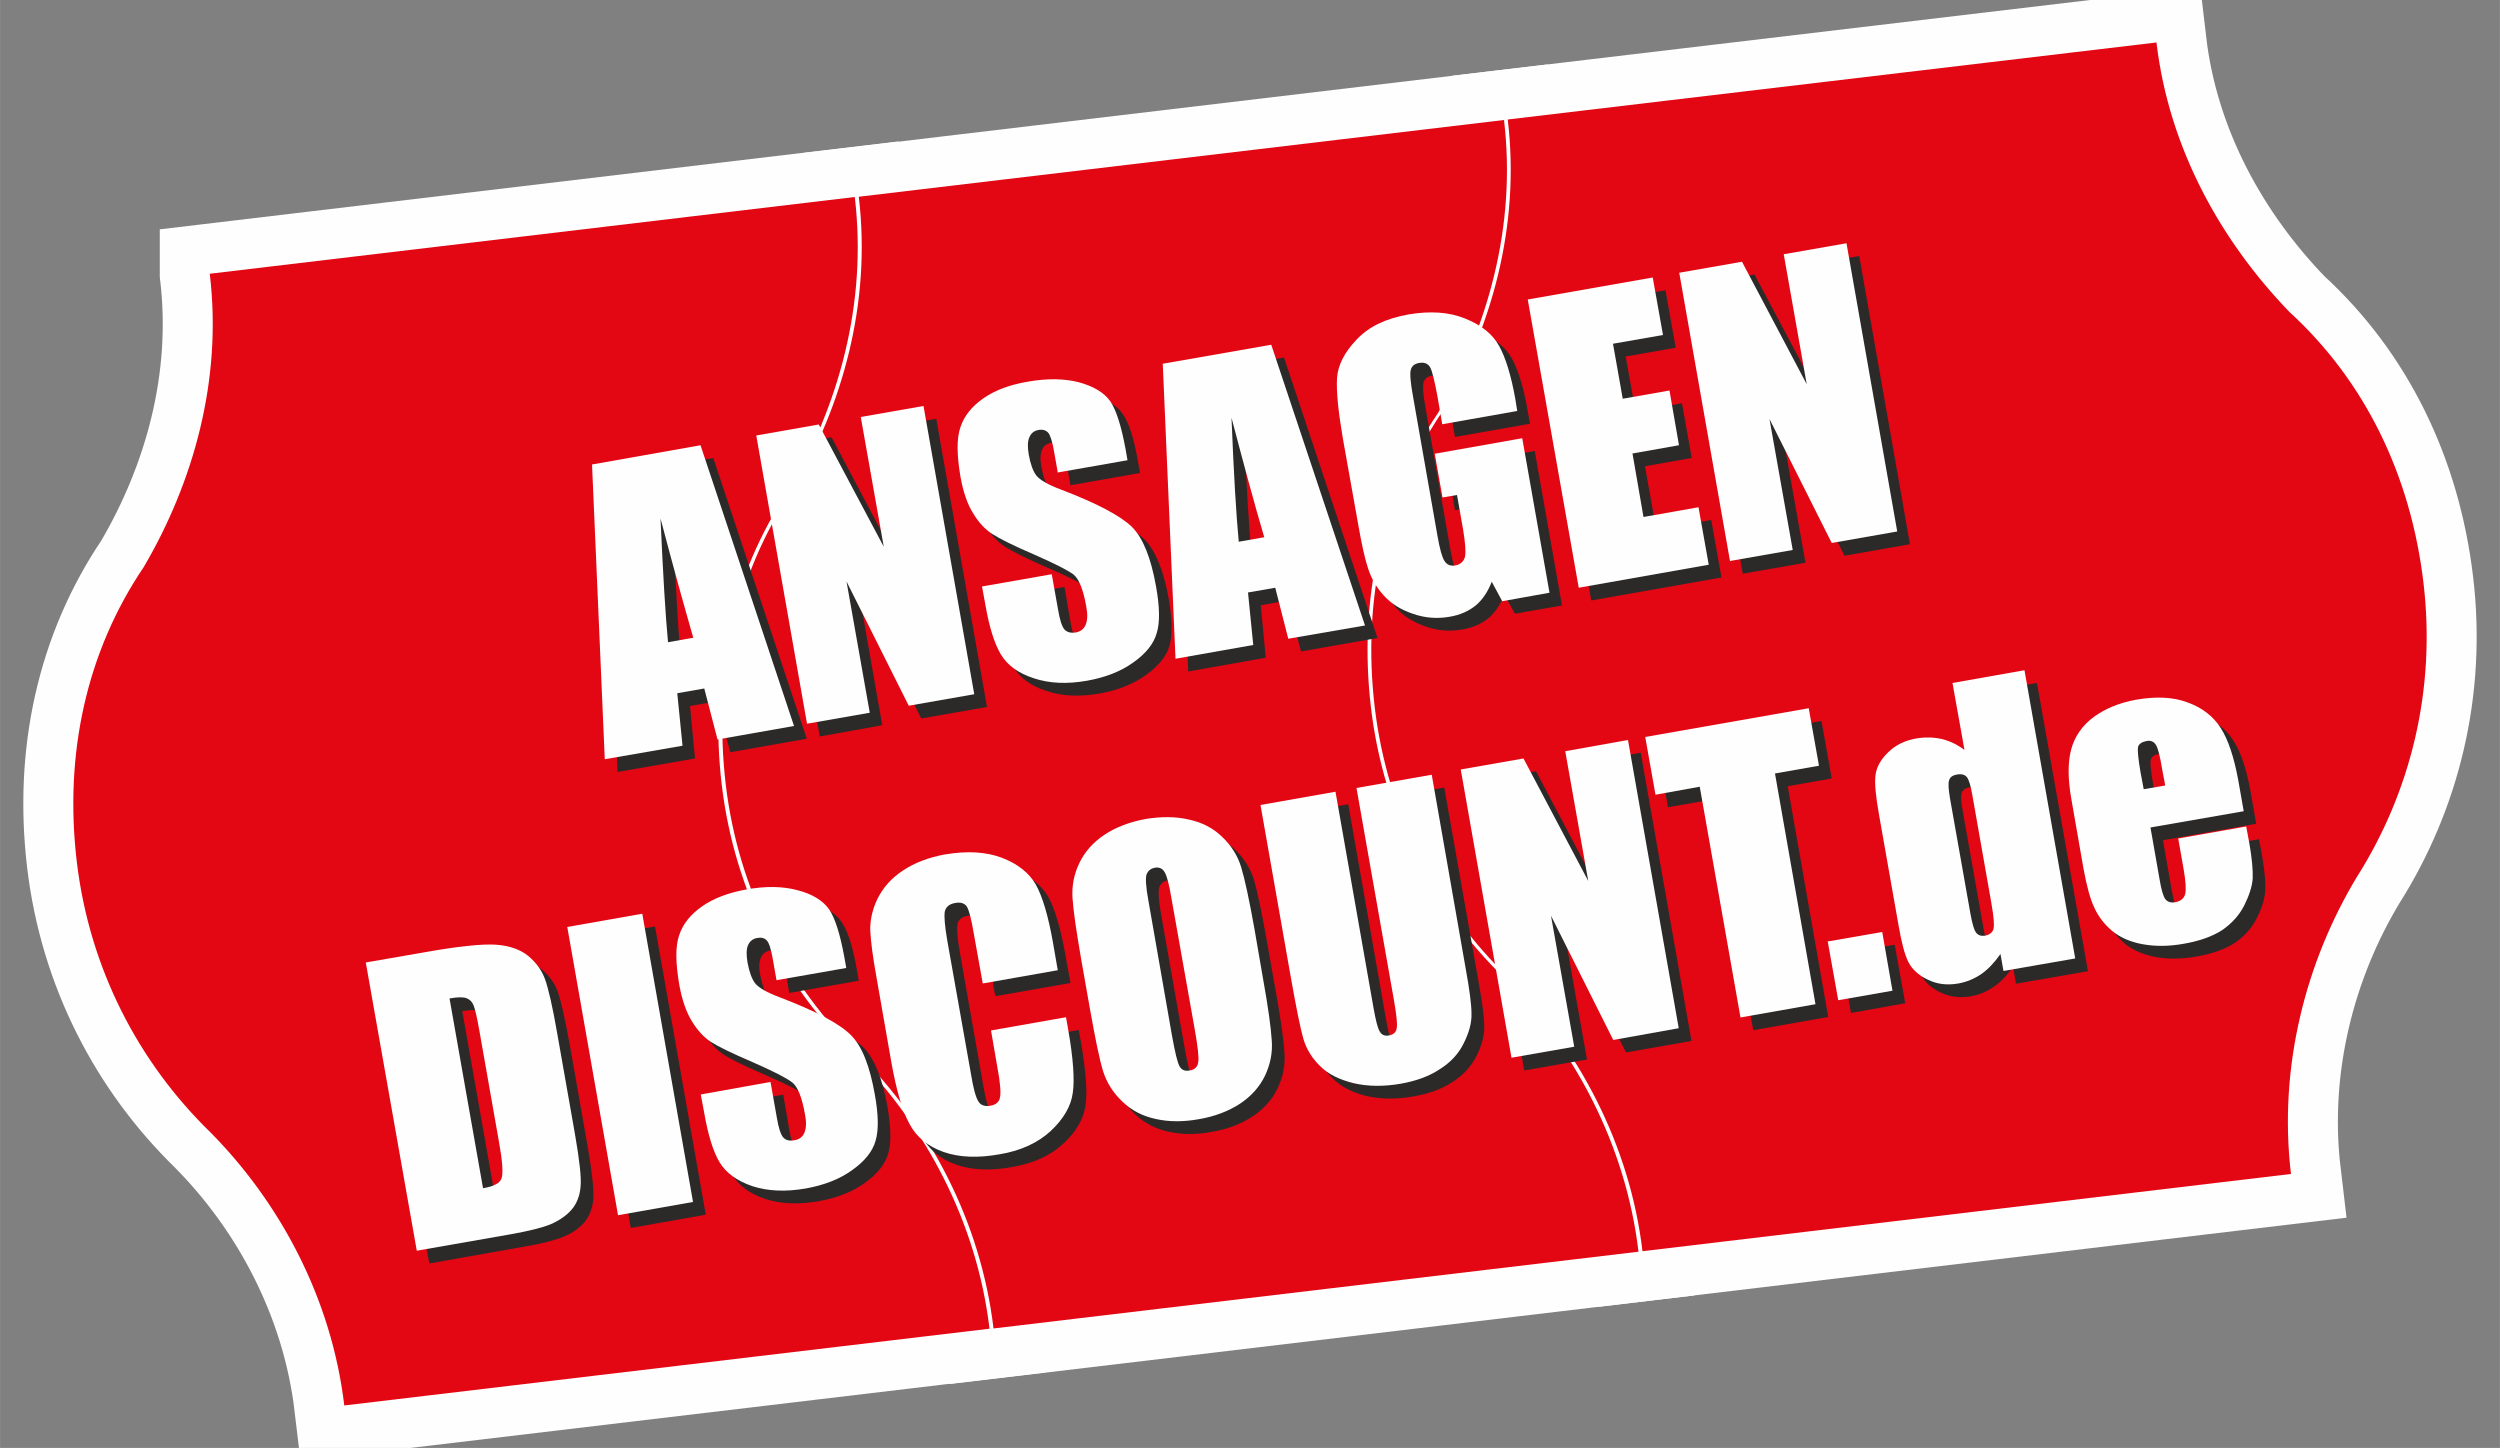 <?xml version="1.0" encoding="UTF-8"?>
<!DOCTYPE svg PUBLIC "-//W3C//DTD SVG 1.1//EN" "http://www.w3.org/Graphics/SVG/1.1/DTD/svg11.dtd">
<!-- Creator: CorelDRAW X8 -->
<svg xmlns="http://www.w3.org/2000/svg" xml:space="preserve" width="100mm" height="57.918mm" version="1.1" shape-rendering="geometricPrecision" text-rendering="geometricPrecision" image-rendering="optimizeQuality" fill-rule="evenodd" clip-rule="evenodd"
viewBox="0 0 10000 5792"
 xmlns:xlink="http://www.w3.org/1999/xlink">
 <rect x="0" y="0" width="10000" height="5792" fill="#808080" stroke="none"/>
 <g id="Ebene_x0020_1">
  <g id="_1881953506192">
   <path fill="#FEFEFE" stroke="#FEFEFE" stroke-width="400" d="M8626 170c50,426 261,797 531,1077 303,277 486,654 537,1084 51,429 -52,839 -267,1178 -203,337 -314,758 -263,1187l-2594 309c-51,-429 -259,-813 -535,-1093 -288,-278 -485,-654 -536,-1082 -51,-429 39,-840 268,-1180 198,-335 315,-745 264,-1172l2594 -308 1 0z"/>
   <path fill="#FEFEFE" stroke="#FEFEFE" stroke-width="400" d="M6016 480c51,426 -67,836 -264,1172 -229,340 -319,750 -268,1180 51,429 248,804 535,1082 277,280 484,664 535,1093l-2580 307c-51,-429 -258,-813 -535,-1093 -287,-278 -485,-654 -536,-1082 -51,-429 39,-840 268,-1180 198,-335 315,-746 264,-1172l2581 -307z"/>
   <path fill="#FEFEFE" stroke="#FEFEFE" stroke-width="400" d="M839 1096c51,426 -67,836 -264,1172 -230,340 -319,750 -268,1179 51,429 248,804 535,1083 277,280 484,663 535,1092l2581 -307c-51,-429 -259,-812 -535,-1092 -288,-279 -485,-654 -536,-1083 -51,-428 39,-839 268,-1180 198,-335 315,-745 264,-1172l-2580 307 0 1z"/>
  </g>
  <path fill="#E30613" d="M8626 170c50,426 261,797 531,1077 303,277 486,654 537,1084 51,429 -52,839 -267,1178 -203,337 -314,758 -263,1187l-2594 309c-51,-429 -259,-813 -535,-1093 -288,-278 -485,-654 -536,-1082 -51,-429 39,-840 268,-1180 198,-335 315,-745 264,-1172l2594 -308 1 0z"/>
  <path fill="#E30613" d="M6016 480c51,426 -67,836 -264,1172 -229,340 -319,750 -268,1180 51,429 248,804 535,1082 277,280 484,664 535,1093l-2580 307c-51,-429 -258,-813 -535,-1093 -287,-278 -485,-654 -536,-1082 -51,-429 39,-840 268,-1180 198,-335 315,-746 264,-1172l2581 -307z"/>
  <path fill="#E30613" d="M839 1096c51,426 -67,836 -264,1172 -230,340 -319,750 -268,1179 51,429 248,804 535,1083 277,280 484,663 535,1092l2581 -307c-51,-429 -259,-812 -535,-1092 -288,-279 -485,-654 -536,-1083 -51,-428 39,-839 268,-1180 198,-335 315,-745 264,-1172l-2580 307 0 1z"/>
  <path fill="#2B2A29" fill-rule="nonzero" d="M2853 1832l374 1123 -306 54 -53 -204 -108 19 20 210 -310 54 -51 -1179 434 -77zm-29 770c-37,-128 -81,-287 -131,-478 10,227 19,392 29,496l102 -18z"/>
  <polygon id="1" fill="#2B2A29" fill-rule="nonzero" points="3745,1675 3948,2828 3685,2874 3437,2377 3529,2901 3279,2946 3076,1793 3326,1749 3585,2238 3494,1719 "/>
  <path id="2" fill="#2B2A29" fill-rule="nonzero" d="M4560 1892l-278 49 -15 -85c-7,-40 -15,-65 -24,-75 -9,-10 -22,-13 -38,-10 -18,3 -31,13 -37,29 -7,17 -8,40 -2,69 7,39 17,67 31,84 13,18 46,36 97,56 147,56 242,106 286,151 43,45 75,124 95,236 14,82 15,145 3,187 -12,42 -44,81 -94,117 -50,36 -112,61 -185,74 -80,14 -151,11 -213,-10 -62,-20 -106,-52 -132,-96 -26,-44 -46,-109 -61,-196l-14 -75 279 -49 24 140c8,43 17,70 27,81 10,11 25,15 44,11 20,-3 34,-13 41,-31 7,-17 7,-41 2,-72 -12,-68 -29,-111 -51,-128 -23,-18 -76,-44 -159,-80 -83,-36 -138,-64 -166,-82 -28,-18 -54,-45 -77,-82 -22,-36 -39,-85 -50,-146 -16,-89 -16,-155 0,-200 15,-45 46,-83 92,-115 46,-32 104,-54 176,-66 77,-14 146,-13 205,2 59,16 101,41 125,76 25,35 45,99 61,190l8 46z"/>
  <path id="3" fill="#2B2A29" fill-rule="nonzero" d="M5136 1430l374 1122 -306 54 -53 -204 -108 19 20 210 -310 55 -51 -1180 434 -76zm-29 770c-37,-129 -81,-288 -131,-478 10,227 20,392 30,496l101 -18z"/>
  <path id="4" fill="#2B2A29" fill-rule="nonzero" d="M6120 1695l-300 53 -19 -105c-11,-66 -21,-107 -30,-122 -8,-16 -23,-22 -44,-18 -18,3 -29,12 -33,28 -4,15 -1,52 10,111l97 553c9,51 18,85 28,100 9,15 23,21 43,18 21,-4 34,-16 38,-36 5,-19 2,-56 -7,-110l-24 -136 -59 10 -30 -175 349 -62 109 618 -188 33 -43 -77c-14,39 -35,70 -62,94 -28,23 -64,39 -106,46 -50,9 -99,5 -147,-12 -48,-17 -87,-41 -116,-73 -29,-32 -50,-67 -62,-106 -13,-39 -26,-98 -40,-177l-61 -342c-19,-110 -27,-191 -24,-243 3,-52 29,-104 78,-155 48,-52 117,-85 206,-101 88,-15 164,-10 228,16 64,26 110,62 136,108 26,47 48,117 64,212l9 50z"/>
  <polygon id="5" fill="#2B2A29" fill-rule="nonzero" points="6162,1249 6662,1161 6703,1391 6503,1426 6542,1646 6728,1613 6767,1832 6580,1865 6625,2118 6845,2080 6886,2310 6365,2402 "/>
  <polygon id="6" fill="#2B2A29" fill-rule="nonzero" points="7437,1024 7640,2177 7378,2223 7129,1726 7222,2251 6971,2295 6768,1142 7018,1098 7278,1587 7186,1068 "/>
  <path id="7" fill="#2B2A29" fill-rule="nonzero" d="M1514 3901l224 -39c145,-26 244,-37 297,-32 54,4 97,19 128,45 32,26 55,56 68,92 13,37 29,109 49,218l71 404c18,104 25,174 22,210 -4,37 -16,67 -36,91 -21,24 -49,43 -83,57 -34,14 -87,28 -159,40l-378 67 -203 -1153zm335 144l134 759c43,-7 67,-21 74,-40 7,-19 3,-67 -10,-144l-79 -448c-9,-52 -17,-86 -23,-100 -6,-14 -15,-23 -28,-28 -13,-5 -36,-5 -68,1z"/>
  <polygon id="8" fill="#2B2A29" fill-rule="nonzero" points="2620,3706 2823,4859 2523,4912 2320,3759 "/>
  <path id="9" fill="#2B2A29" fill-rule="nonzero" d="M3435 3923l-278 49 -15 -85c-7,-40 -15,-65 -24,-74 -9,-10 -22,-13 -38,-11 -18,4 -31,13 -37,30 -7,16 -8,39 -2,69 7,38 17,66 31,84 13,17 46,36 97,55 147,56 242,107 286,151 43,45 75,124 95,237 14,82 15,144 3,186 -12,43 -44,82 -94,118 -50,36 -112,60 -185,73 -80,14 -151,11 -213,-9 -62,-21 -106,-53 -132,-97 -26,-44 -46,-109 -61,-195l-14 -76 279 -49 24 140c8,44 17,71 27,82 10,11 25,14 44,11 20,-4 34,-14 41,-32 7,-17 7,-41 2,-72 -12,-67 -29,-110 -51,-128 -23,-17 -76,-44 -159,-80 -83,-36 -138,-63 -166,-81 -28,-19 -54,-46 -77,-82 -22,-37 -39,-86 -50,-147 -16,-88 -16,-155 0,-200 15,-44 46,-83 92,-115 46,-31 104,-54 176,-66 77,-14 146,-13 205,3 59,15 101,40 125,76 25,35 45,98 61,189l8 46z"/>
  <path id="10" fill="#2B2A29" fill-rule="nonzero" d="M4282 3932l-301 53 -35 -200c-10,-59 -20,-94 -29,-108 -8,-13 -24,-18 -45,-14 -25,4 -39,16 -42,34 -4,19 0,58 10,116l94 535c10,56 20,92 30,108 9,16 25,22 48,18 22,-4 35,-15 39,-34 4,-18 0,-59 -11,-122l-25 -145 300 -53 8 45c21,119 27,205 19,258 -8,53 -37,104 -88,151 -51,48 -119,79 -204,94 -87,16 -162,13 -225,-9 -63,-22 -108,-59 -137,-112 -28,-53 -52,-136 -72,-249l-59 -337c-15,-83 -23,-146 -25,-188 -1,-43 8,-86 30,-129 21,-43 55,-81 101,-112 46,-31 102,-52 167,-63 88,-16 164,-12 228,13 63,23 108,59 136,107 26,48 49,126 68,233l20 110z"/>
  <path id="11" fill="#2B2A29" fill-rule="nonzero" d="M5103 3965c21,116 32,198 35,248 3,49 -6,96 -28,141 -21,45 -55,82 -100,112 -45,30 -100,51 -165,62 -61,11 -118,11 -171,-1 -52,-11 -97,-35 -134,-70 -37,-35 -63,-76 -77,-122 -14,-47 -31,-129 -52,-248l-35 -197c-20,-116 -32,-198 -35,-247 -3,-49 6,-96 28,-141 21,-45 55,-83 100,-113 45,-30 100,-50 165,-62 61,-11 118,-10 171,1 53,12 98,35 134,70 37,35 63,76 77,122 14,47 31,130 52,248l35 197zm-367 -325c-9,-54 -18,-88 -27,-102 -8,-13 -21,-19 -39,-16 -16,3 -26,11 -32,25 -6,13 -4,49 6,109l95 538c12,67 22,107 30,122 8,15 22,20 41,17 20,-4 31,-15 34,-34 2,-19 -3,-62 -15,-130l-93 -529z"/>
  <path id="12" fill="#2B2A29" fill-rule="nonzero" d="M5777 3150l136 770c16,88 24,150 24,186 1,37 -10,76 -31,118 -21,42 -53,77 -96,104 -42,28 -94,47 -157,58 -68,12 -131,11 -188,-2 -56,-14 -101,-37 -133,-69 -33,-32 -55,-68 -67,-107 -12,-40 -29,-125 -52,-255l-121 -683 301 -53 152 865c9,51 17,82 25,95 8,13 20,19 36,16 19,-4 30,-14 32,-30 3,-16 -1,-53 -11,-110l-150 -850 300 -53z"/>
  <polygon id="13" fill="#2B2A29" fill-rule="nonzero" points="6563,3011 6766,4164 6504,4210 6255,3714 6348,4238 6097,4282 5894,3129 6144,3085 6403,3575 6312,3055 "/>
  <polygon id="14" fill="#2B2A29" fill-rule="nonzero" points="7286,2884 7327,3114 7151,3145 7313,4068 7013,4121 6850,3198 6672,3229 6632,2999 "/>
  <polygon id="15" fill="#2B2A29" fill-rule="nonzero" points="7579,3779 7621,4013 7404,4052 7362,3817 "/>
  <path id="16" fill="#2B2A29" fill-rule="nonzero" d="M8148 2732l204 1153 -288 50 -12 -69c-22,34 -47,61 -75,80 -28,20 -59,33 -92,39 -45,8 -86,3 -123,-15 -37,-18 -63,-41 -77,-70 -15,-30 -28,-79 -41,-149l-78 -442c-12,-73 -17,-125 -13,-157 4,-32 20,-63 50,-92 29,-29 67,-47 113,-55 36,-6 69,-6 101,2 32,8 63,22 92,44l-48 -269 287 -50zm-208 496c-6,-34 -13,-57 -21,-68 -9,-11 -22,-14 -39,-11 -18,3 -28,10 -33,22 -4,12 -3,36 4,73l82 463c6,38 14,63 22,74 8,11 20,15 36,12 19,-3 30,-12 34,-27 4,-14 1,-48 -8,-100l-77 -438z"/>
  <path id="17" fill="#2B2A29" fill-rule="nonzero" d="M9025 3295l-373 66 36 205c8,43 16,70 24,81 9,11 22,15 39,12 23,-4 36,-14 40,-32 5,-18 3,-50 -5,-97l-22 -125 272 -48 13 70c10,58 14,104 12,136 -2,33 -13,70 -34,110 -20,40 -50,73 -88,99 -39,25 -89,43 -152,54 -61,11 -116,11 -166,2 -49,-10 -90,-27 -121,-53 -31,-26 -55,-57 -71,-92 -17,-35 -31,-88 -44,-158l-48 -276c-15,-82 -15,-149 -1,-201 14,-52 44,-95 90,-129 46,-35 102,-57 168,-69 81,-14 150,-11 208,11 58,21 102,55 132,102 30,46 53,116 69,207l22 125zm-314 -102l-12 -69c-8,-49 -17,-80 -25,-93 -7,-14 -20,-19 -36,-16 -21,4 -32,12 -35,25 -3,13 1,46 10,99l12 69 86 -15z"/>
  <path fill="#FEFEFE" fill-rule="nonzero" d="M2802 1781l374 1123 -306 54 -53 -204 -108 19 21 210 -311 54 -51 -1179 434 -77zm-29 770c-37,-128 -81,-287 -131,-477 10,226 20,391 30,495l101 -18z"/>
  <polygon id="1" fill="#FEFEFE" fill-rule="nonzero" points="3694,1624 3897,2777 3635,2823 3386,2326 3479,2851 3228,2895 3025,1742 3275,1698 3535,2187 3443,1668 "/>
  <path id="2" fill="#FEFEFE" fill-rule="nonzero" d="M4510 1841l-279 49 -15 -85c-7,-40 -15,-65 -24,-75 -9,-9 -21,-13 -38,-10 -18,3 -30,13 -37,30 -7,16 -7,39 -2,69 7,38 17,66 31,84 14,17 46,36 97,55 147,56 242,107 286,151 44,45 75,124 95,236 15,83 16,145 3,187 -12,43 -43,82 -94,118 -50,36 -112,60 -185,73 -80,14 -151,11 -213,-10 -62,-20 -106,-52 -132,-96 -26,-44 -46,-109 -61,-195l-14 -76 279 -49 25 140c7,43 16,70 26,81 10,11 25,15 45,12 20,-4 33,-14 40,-32 7,-17 8,-41 2,-72 -12,-68 -29,-110 -51,-128 -23,-17 -76,-44 -158,-80 -84,-36 -139,-64 -167,-82 -28,-18 -54,-45 -76,-82 -23,-36 -40,-85 -51,-146 -15,-88 -16,-155 0,-200 15,-45 46,-83 92,-115 46,-32 105,-54 176,-66 78,-14 146,-13 205,2 59,16 101,41 126,76 24,35 44,99 61,190l8 46z"/>
  <path id="3" fill="#FEFEFE" fill-rule="nonzero" d="M5085 1379l375 1123 -307 53 -52 -204 -109 19 21 210 -311 55 -51 -1180 434 -76zm-28 770c-38,-128 -81,-288 -131,-478 9,227 19,392 29,496l102 -18z"/>
  <path id="4" fill="#FEFEFE" fill-rule="nonzero" d="M6069 1644l-300 53 -18 -105c-12,-66 -22,-107 -30,-122 -9,-16 -24,-22 -45,-18 -18,3 -29,12 -33,28 -4,15 -1,52 10,111l97 553c9,51 18,85 28,100 9,15 24,21 43,18 21,-4 34,-16 39,-35 4,-20 1,-57 -8,-111l-24 -136 -58 10 -31 -175 350 -62 109 618 -189 34 -42 -78c-15,39 -36,71 -63,94 -28,23 -63,39 -105,46 -51,9 -100,5 -148,-12 -48,-16 -87,-41 -116,-73 -29,-32 -49,-67 -62,-106 -13,-38 -26,-97 -40,-177l-61 -342c-19,-110 -27,-191 -24,-243 3,-52 29,-104 78,-155 48,-52 117,-85 207,-101 87,-15 163,-10 227,16 65,26 110,62 136,109 26,46 48,117 65,211l8 50z"/>
  <polygon id="5" fill="#FEFEFE" fill-rule="nonzero" points="6111,1198 6611,1110 6652,1340 6452,1375 6491,1595 6678,1562 6716,1781 6530,1814 6574,2068 6794,2029 6835,2259 6315,2351 "/>
  <polygon id="6" fill="#FEFEFE" fill-rule="nonzero" points="7386,973 7589,2126 7327,2172 7078,1676 7171,2200 6920,2244 6717,1091 6968,1047 7227,1537 7135,1017 "/>
  <path id="7" fill="#FEFEFE" fill-rule="nonzero" d="M1463 3850l225 -39c144,-26 243,-36 297,-32 53,4 96,19 128,45 31,26 54,57 67,93 13,36 30,108 49,218l71 403c18,104 26,174 22,210 -3,37 -16,68 -36,91 -21,24 -49,43 -83,58 -34,14 -87,27 -159,40l-377 66 -204 -1153zm335 144l134 759c43,-7 67,-20 74,-39 7,-20 4,-68 -10,-145l-79 -448c-9,-52 -17,-85 -23,-100 -6,-14 -15,-23 -28,-28 -13,-5 -35,-5 -68,1z"/>
  <polygon id="8" fill="#FEFEFE" fill-rule="nonzero" points="2569,3655 2772,4808 2472,4861 2269,3708 "/>
  <path id="9" fill="#FEFEFE" fill-rule="nonzero" d="M3385 3872l-279 49 -15 -85c-7,-40 -15,-65 -24,-74 -9,-10 -22,-13 -38,-10 -18,3 -30,13 -37,29 -7,16 -7,39 -2,69 7,38 17,66 31,84 14,17 46,36 97,55 147,56 242,107 286,152 44,44 75,123 95,236 15,82 16,144 3,187 -12,42 -43,81 -94,117 -50,36 -112,60 -185,73 -80,14 -151,11 -213,-9 -62,-21 -106,-53 -132,-96 -26,-44 -46,-110 -61,-196l-14 -75 279 -50 25 141c7,43 16,70 26,81 10,11 25,15 45,11 20,-3 33,-14 40,-31 7,-18 8,-42 2,-72 -12,-68 -29,-111 -51,-128 -23,-18 -76,-45 -158,-81 -84,-36 -139,-63 -167,-81 -28,-18 -54,-46 -76,-82 -23,-37 -40,-86 -51,-147 -15,-88 -16,-155 0,-199 15,-45 46,-83 92,-115 46,-32 105,-54 176,-67 78,-14 146,-13 205,3 59,15 101,41 126,76 24,35 44,98 61,190l8 45z"/>
  <path id="10" fill="#FEFEFE" fill-rule="nonzero" d="M4231 3881l-300 53 -36 -200c-10,-59 -19,-94 -28,-108 -9,-13 -25,-18 -46,-14 -24,4 -38,16 -42,35 -3,18 0,57 10,115l95 535c9,56 19,92 29,108 9,16 26,22 49,18 22,-4 35,-15 38,-34 4,-18 1,-59 -11,-122l-25 -145 300 -53 8 45c21,119 27,206 19,258 -7,53 -37,104 -88,152 -51,47 -119,79 -203,93 -88,16 -163,13 -226,-9 -62,-22 -108,-59 -136,-112 -29,-53 -53,-136 -73,-249l-59 -337c-15,-83 -23,-145 -25,-188 -1,-43 9,-86 30,-129 22,-43 55,-81 101,-111 47,-31 102,-52 167,-64 89,-15 164,-11 228,13 63,24 109,60 136,107 27,48 50,126 69,233l19 110z"/>
  <path id="11" fill="#FEFEFE" fill-rule="nonzero" d="M5052 3914c21,116 32,199 35,248 4,49 -6,96 -27,141 -22,45 -55,82 -100,112 -46,30 -101,51 -165,62 -62,11 -119,11 -172,-1 -52,-11 -97,-34 -134,-70 -37,-35 -62,-75 -77,-122 -14,-46 -31,-129 -52,-247l-35 -198c-20,-116 -32,-198 -35,-247 -3,-49 6,-96 28,-141 22,-45 55,-82 100,-112 45,-30 100,-51 165,-63 62,-10 119,-10 171,2 53,11 98,34 134,69 37,35 63,76 77,123 14,46 32,129 53,247l34 197zm-367 -325c-9,-54 -18,-87 -27,-101 -8,-14 -21,-20 -39,-17 -15,3 -26,11 -32,25 -6,13 -4,50 7,109l94 538c12,67 22,108 30,122 8,15 22,21 41,17 20,-3 32,-15 34,-34 3,-19 -2,-62 -14,-130l-94 -529z"/>
  <path id="12" fill="#FEFEFE" fill-rule="nonzero" d="M5727 3099l135 771c16,87 24,149 24,185 1,37 -10,76 -31,118 -21,43 -53,77 -96,104 -42,28 -94,47 -156,58 -69,12 -132,11 -188,-2 -57,-14 -102,-36 -134,-68 -33,-32 -55,-68 -67,-108 -12,-40 -29,-125 -52,-255l-120 -682 300 -53 152 864c9,51 17,83 25,95 8,14 20,19 36,16 19,-3 30,-13 32,-30 3,-16 -1,-53 -11,-110l-150 -850 301 -53z"/>
  <polygon id="13" fill="#FEFEFE" fill-rule="nonzero" points="6512,2960 6715,4113 6453,4160 6204,3663 6297,4187 6046,4231 5843,3078 6094,3034 6353,3524 6261,3005 "/>
  <polygon id="14" fill="#FEFEFE" fill-rule="nonzero" points="7235,2833 7276,3063 7100,3094 7262,4017 6962,4070 6799,3147 6622,3179 6581,2948 "/>
  <polygon id="15" fill="#FEFEFE" fill-rule="nonzero" points="7529,3728 7570,3963 7353,4001 7311,3766 "/>
  <path id="16" fill="#FEFEFE" fill-rule="nonzero" d="M8098 2681l203 1153 -287 50 -12 -68c-23,33 -48,60 -76,80 -28,19 -59,32 -92,38 -45,8 -86,3 -122,-15 -37,-17 -63,-41 -78,-70 -15,-29 -28,-79 -40,-149l-78 -442c-13,-73 -18,-125 -14,-157 4,-32 21,-63 50,-91 29,-29 67,-48 113,-56 36,-6 70,-5 102,2 32,8 62,22 91,44l-48 -268 288 -51zm-209 497c-6,-35 -13,-58 -21,-69 -8,-10 -21,-14 -39,-11 -18,3 -28,10 -32,22 -5,12 -3,36 3,73l82 463c7,38 14,63 22,74 8,11 20,15 36,13 19,-4 30,-13 34,-27 4,-15 1,-49 -8,-101l-77 -437z"/>
  <path id="17" fill="#FEFEFE" fill-rule="nonzero" d="M8975 3245l-373 65 36 205c7,43 15,70 23,81 9,12 22,16 40,13 22,-4 35,-15 40,-33 4,-18 2,-50 -6,-97l-22 -125 272 -48 13 70c10,58 14,104 13,137 -2,32 -14,69 -34,109 -21,41 -51,73 -89,99 -39,25 -89,43 -152,54 -60,11 -116,11 -165,2 -50,-9 -90,-27 -122,-53 -31,-26 -55,-57 -71,-92 -17,-35 -31,-87 -44,-158l-48 -275c-15,-83 -15,-150 -1,-202 14,-51 44,-95 90,-129 47,-34 103,-57 169,-69 80,-14 150,-11 207,11 58,21 102,55 132,102 30,47 53,116 70,208l22 125zm-314 -103l-13 -69c-8,-49 -16,-80 -24,-93 -8,-13 -20,-19 -37,-16 -20,4 -32,12 -35,25 -2,13 1,46 10,99l13 69 86 -15z"/>
 </g>
</svg>
